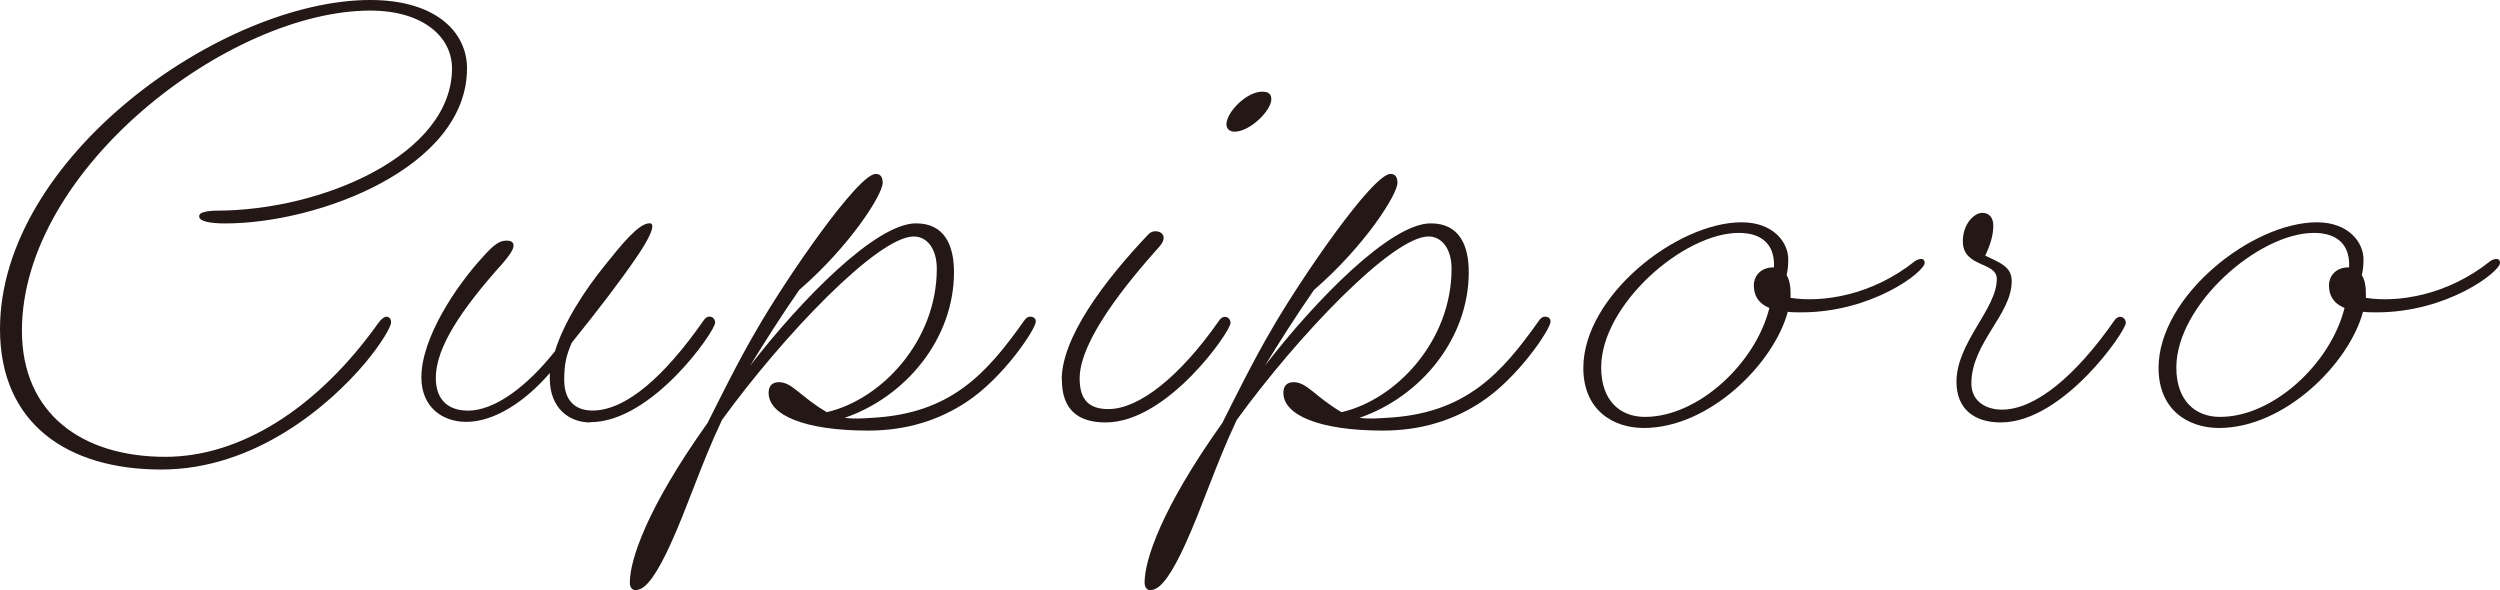 <?xml version="1.0" encoding="UTF-8"?>
<svg id="_レイヤー_1" data-name="レイヤー 1" xmlns="http://www.w3.org/2000/svg" width="306.79" height="72.44" viewBox="0 0 306.79 72.44">
  <defs>
    <style>
      .cls-1 {
        fill: #231815;
      }
    </style>
  </defs>
  <path class="cls-1" d="M27.63,27.42c-1.91,0-3.32-.27-3.18-.96.07-.61,2.05-.61,2.12-.61,13,0,28.9-6.89,28.9-17.46,0-3.89-3.6-7.09-10.03-7.09C28.12,1.3,2.69,20.73,2.69,40.58c0,10.16,7.35,15.48,17.6,15.48,9.26,0,18.73-6,26.15-16.44.35-.48.71-.75.99-.75s.56.2.56.68c0,.55-1.13,2.52-3.11,4.91-4.52,5.39-13.64,13.16-25.09,13.16S0,52.04,0,40.38C0,19.3,27.28,0,45.44,0c7.98,0,11.87,3.89,11.87,8.39,0,12.14-18.16,19.03-29.68,19.03Z"/>
  <path class="cls-1" d="M72.42,51.84c-2.54,0-4.95-1.71-4.95-5.39v-.68c-3.04,3.55-6.85,6-10.25,6-2.97,0-5.51-1.84-5.51-5.46,0-4.84,4.24-11.19,7.56-14.8,1.41-1.57,2.05-1.98,2.9-1.98.57,0,.85.2.85.61,0,.55-.64,1.36-1.34,2.18-5.02,5.59-8.2,10.3-8.2,14.05,0,2.66,1.48,4.02,3.96,4.02,3.25,0,7.21-2.93,10.67-7.3,1.06-3.48,3.6-7.43,6.15-10.57,1.98-2.46,4.1-5.12,5.44-5.12.28,0,.35.14.35.41,0,.61-.78,2.11-2.12,4.02-1.77,2.59-4.52,6.21-7.77,10.23-.71,1.64-.92,2.73-.92,4.57,0,2.52,1.34,3.75,3.46,3.75,4.1,0,8.83-4.16,13.64-11.05.21-.34.49-.48.71-.48.42,0,.71.34.71.75,0,1.02-7.7,12.21-15.33,12.21Z"/>
  <path class="cls-1" d="M78.07,72.44c-.42,0-.78-.27-.78-.96,0-2.73,2.05-9.07,9.54-19.58,1.27-2.52,3.82-7.71,6.08-11.53,3.53-6.14,12.37-19.03,14.56-19.03.64,0,.85.48.85,1.09,0,1.43-3.96,7.71-10.25,13.16-2.26,3.27-4.17,6.28-6.01,9.28,6.22-8.05,15.4-17.46,20.35-17.46,3.53,0,4.66,2.73,4.66,6,0,8.12-5.87,15.28-13.43,17.87,1.13.14,2.19.07,3.25,0,9.82-.48,14.2-5.46,18.8-11.94.21-.34.49-.48.71-.48.42,0,.71.2.71.61,0,.89-3.96,6.89-8.55,9.89-3.32,2.18-7.28,3.48-12.01,3.48-7.84,0-12.23-1.91-12.23-4.64,0-.82.42-1.3,1.27-1.3,1.63,0,2.61,1.77,5.87,3.68,6.78-1.57,13.5-8.8,13.5-17.6,0-2.46-1.2-3.96-2.83-3.96-4.45,0-16.11,12.28-23.53,22.51-2.61,5.52-4.17,10.57-6.36,15.35-1.48,3.21-2.9,5.52-4.17,5.52Z"/>
  <path class="cls-1" d="M130.29,46.59c0-5.12,5.09-12,10.67-17.87.28-.27.57-.34.85-.34.49,0,.99.27.99.82,0,.27-.14.61-.49,1.02-3.96,4.43-9.82,11.53-9.82,16.23,0,2.66,1.2,3.75,3.53,3.75,3.75,0,8.76-3.96,13.57-10.84.21-.34.49-.48.71-.48.42,0,.71.34.71.75,0,1.02-7.7,12.21-15.33,12.21-3.32,0-5.37-1.5-5.37-5.25ZM154.88,11.25c.78,0,1.13.27,1.13.95,0,1.36-2.61,3.96-4.52,3.96-.56,0-.99-.34-.99-.89,0-1.5,2.47-4.02,4.38-4.02Z"/>
  <path class="cls-1" d="M141.24,72.44c-.42,0-.78-.27-.78-.96,0-2.73,2.05-9.07,9.54-19.58,1.27-2.52,3.82-7.71,6.08-11.53,3.53-6.14,12.37-19.03,14.56-19.03.64,0,.85.48.85,1.09,0,1.43-3.96,7.71-10.25,13.16-2.26,3.27-4.17,6.28-6.01,9.28,6.22-8.05,15.4-17.46,20.35-17.46,3.53,0,4.66,2.73,4.66,6,0,8.12-5.87,15.28-13.43,17.87,1.13.14,2.19.07,3.25,0,9.82-.48,14.2-5.46,18.8-11.94.21-.34.49-.48.71-.48.42,0,.71.2.71.61,0,.89-3.96,6.89-8.55,9.89-3.32,2.18-7.28,3.48-12.01,3.48-7.84,0-12.23-1.91-12.23-4.64,0-.82.42-1.3,1.27-1.3,1.63,0,2.61,1.77,5.87,3.68,6.78-1.57,13.5-8.8,13.5-17.6,0-2.46-1.2-3.96-2.83-3.96-4.45,0-16.11,12.28-23.53,22.51-2.61,5.52-4.17,10.57-6.36,15.35-1.48,3.21-2.9,5.52-4.17,5.52Z"/>
  <path class="cls-1" d="M219.39,38.26c-1.7,6.34-9.61,14.26-17.67,14.26-3.75,0-7.42-2.18-7.42-7.37,0-8.8,11.45-17.87,19.43-17.87,3.82,0,5.72,2.39,5.72,4.57,0,.68-.07,1.36-.21,1.91.35.55.49,1.3.49,2.18v.61c3.89.61,9.96-.27,15.26-4.5.28-.2.57-.27.78-.27.28,0,.42.2.42.48,0,1.09-6.43,6.07-15.12,6.07-.64,0-1.13,0-1.7-.07ZM201.87,51.16c6.5,0,13.57-6.55,15.26-13.37-1.34-.55-1.91-1.5-1.91-2.8,0-.96.71-2.18,2.4-2.18h.07c.14-2.66-1.34-4.23-4.31-4.23-6.85,0-16.89,8.87-16.89,16.51,0,4.09,2.33,6.07,5.37,6.07Z"/>
  <path class="cls-1" d="M245.53,51.84c-3.32,0-5.44-1.71-5.44-4.98,0-4.84,4.95-8.94,4.95-12.62,0-2.18-4.17-1.36-4.17-4.64,0-2.05,1.34-3.48,2.4-3.48.85,0,1.34.61,1.34,1.57,0,1.16-.35,2.32-.99,3.68,1.84.89,3.25,1.36,3.25,3.14,0,4.09-4.95,7.57-4.95,12.55,0,2.18,1.77,3.21,3.75,3.21,4.03,0,8.97-4.02,13.78-10.91.21-.34.49-.48.71-.48.42,0,.71.34.71.75,0,1.02-7.7,12.21-15.33,12.21Z"/>
  <path class="cls-1" d="M289.98,38.26c-1.7,6.34-9.61,14.26-17.67,14.26-3.75,0-7.42-2.18-7.42-7.37,0-8.8,11.45-17.87,19.43-17.87,3.82,0,5.72,2.39,5.72,4.57,0,.68-.07,1.36-.21,1.91.35.55.5,1.3.5,2.18v.61c3.89.61,9.96-.27,15.26-4.5.28-.2.57-.27.78-.27.28,0,.42.2.42.48,0,1.09-6.43,6.07-15.12,6.07-.64,0-1.13,0-1.7-.07ZM272.45,51.16c6.5,0,13.57-6.55,15.26-13.37-1.34-.55-1.91-1.5-1.91-2.8,0-.96.71-2.18,2.4-2.18h.07c.14-2.66-1.34-4.23-4.31-4.23-6.85,0-16.89,8.87-16.89,16.51,0,4.09,2.33,6.07,5.37,6.07Z"/>
</svg>